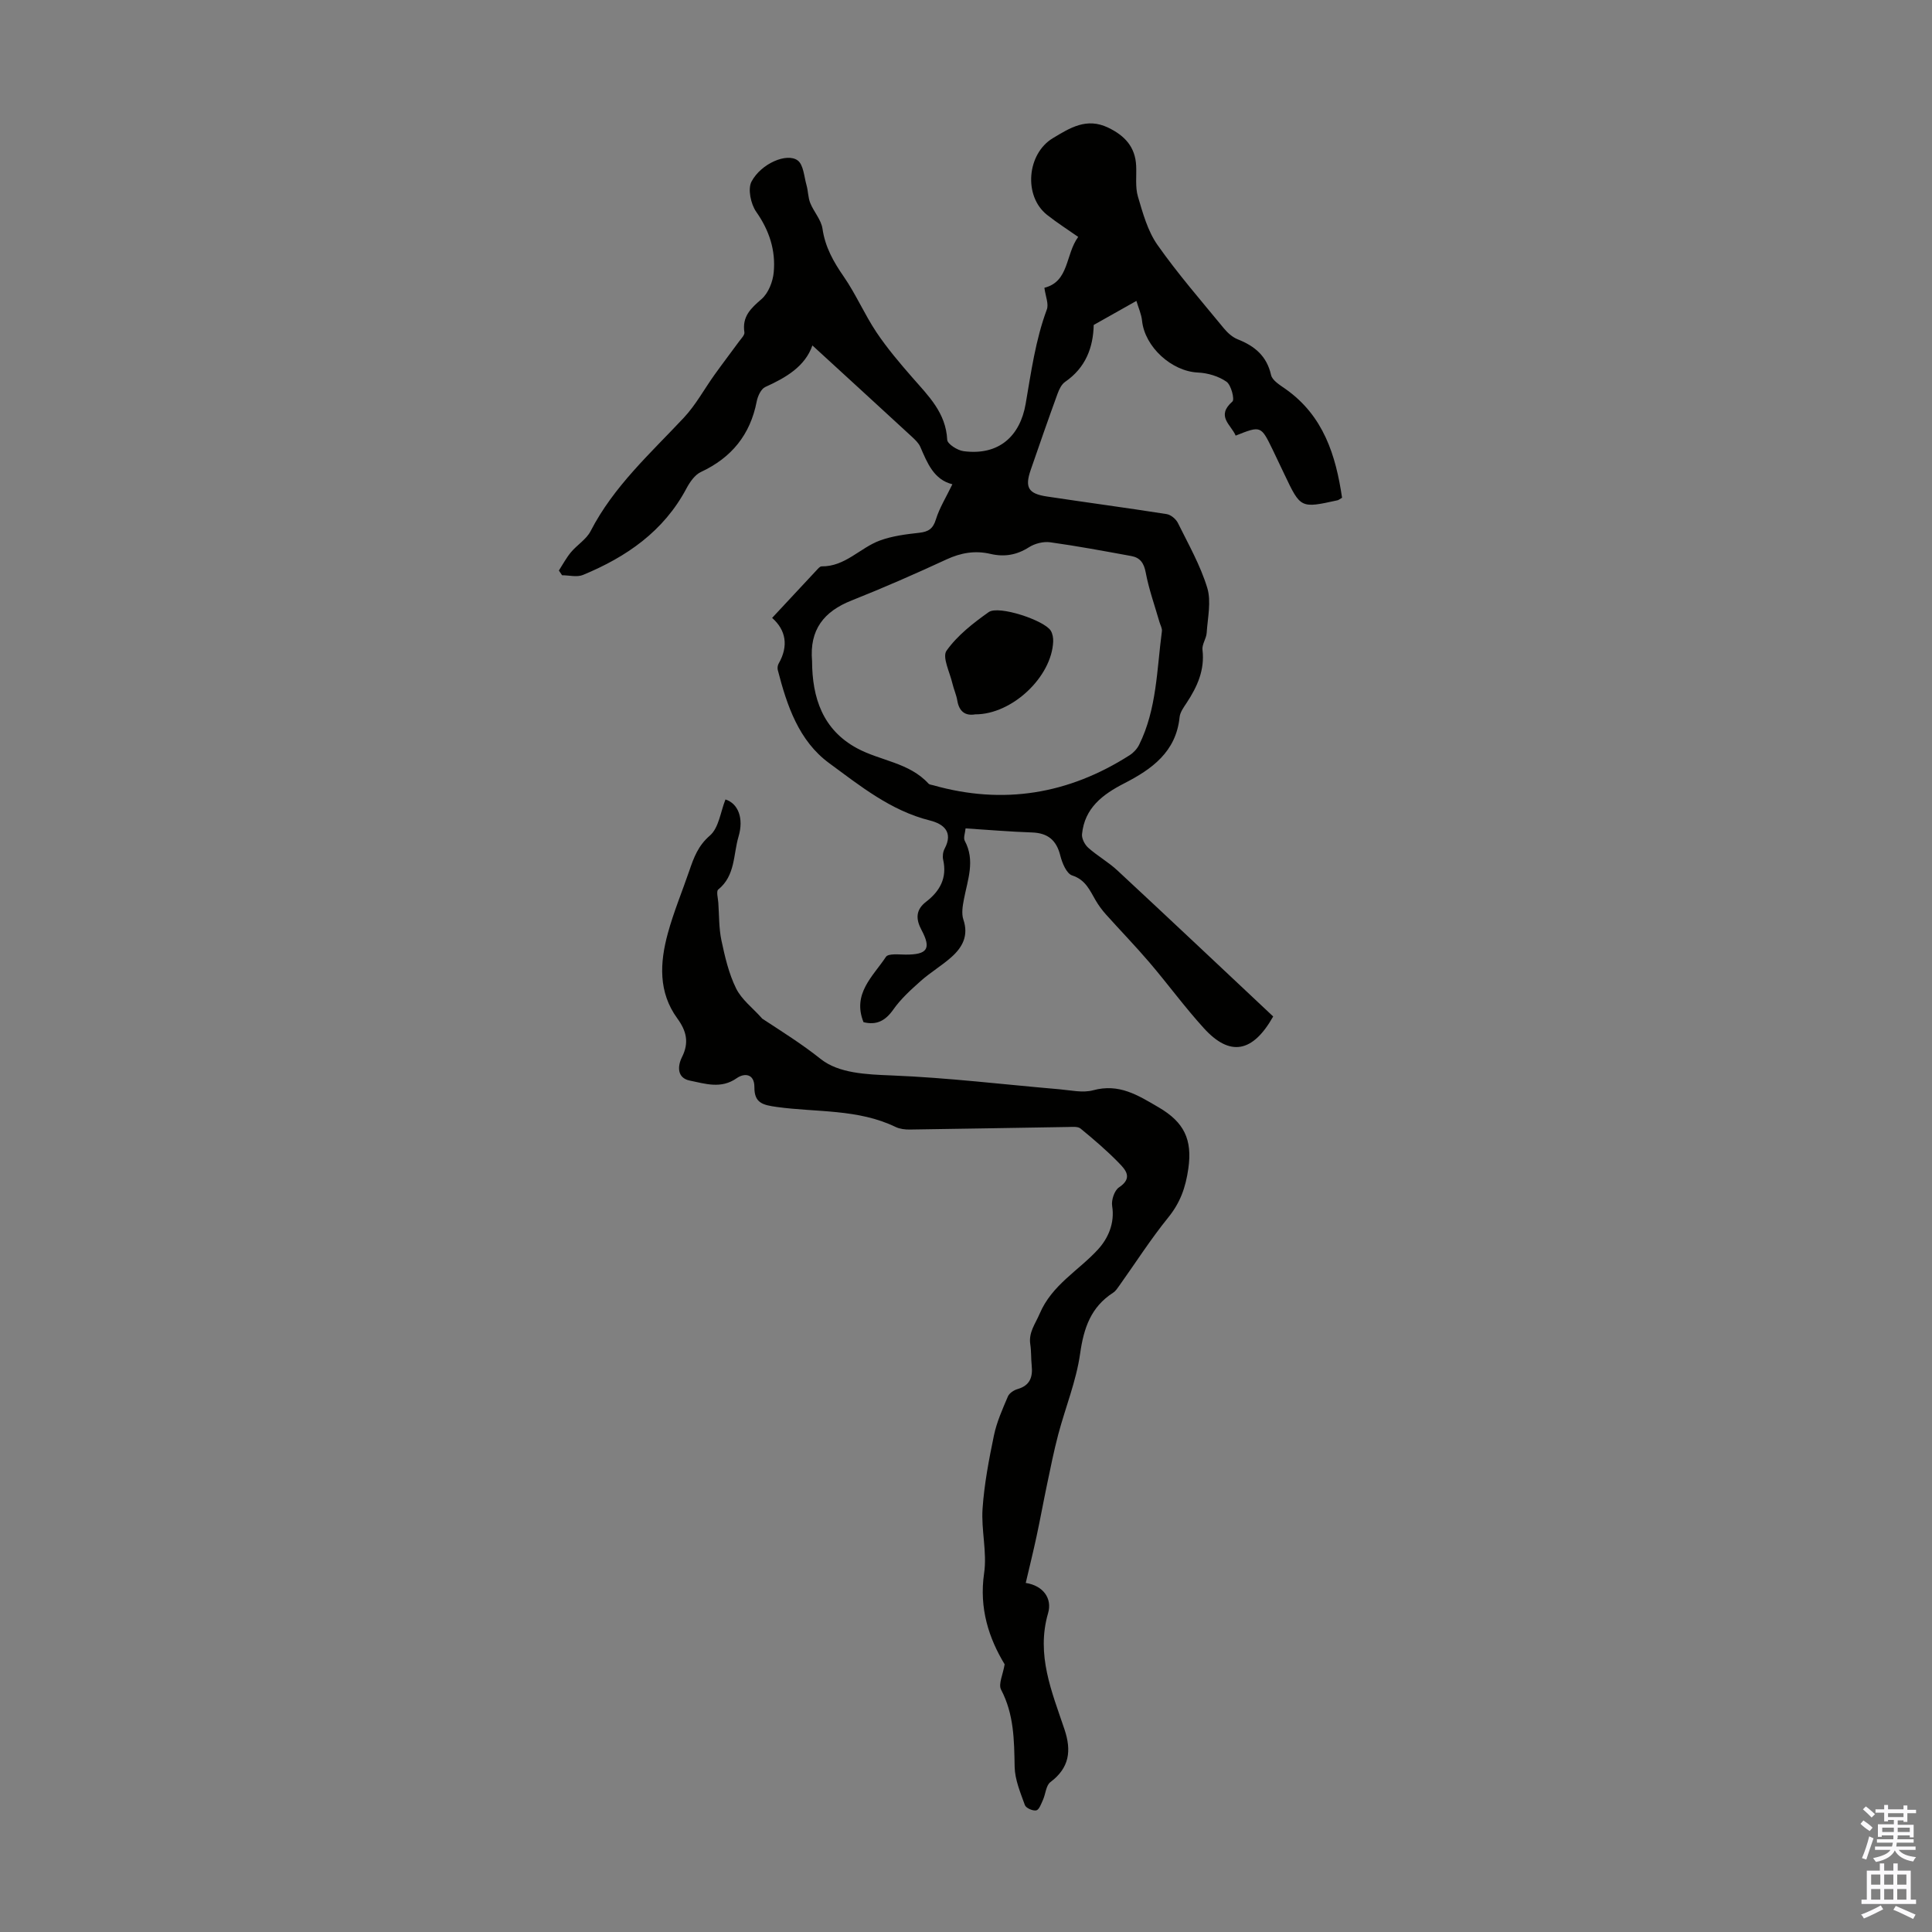 <svg enable-background="new 0 0 400 400" viewBox="0 0 400 400" xmlns="http://www.w3.org/2000/svg"><rect x="0" y="0" width="400" height="400" fill="#808080" stroke="none"/><g fill="#010100"><path d="m216.23 59.58c5.16-1.29 4.33-6.89 7-10.53-2.16-1.52-4.4-2.94-6.47-4.58-4.89-3.9-4.14-12.62 1.2-15.85 3.59-2.16 7.01-4.34 11.48-2.19 3.43 1.65 5.61 3.99 5.79 7.9.1 2.12-.22 4.37.36 6.35 1.02 3.45 2.02 7.13 4.04 10.01 4.23 6.02 9.09 11.6 13.77 17.3.76.92 1.77 1.83 2.85 2.26 3.52 1.39 6.02 3.45 6.91 7.39.26 1.14 1.85 2.09 3 2.9 7.87 5.55 10.4 13.73 11.7 22.51-.57.33-.74.49-.94.53-7.64 1.68-7.64 1.68-10.97-5.32-.82-1.72-1.62-3.43-2.45-5.14-2.44-5.01-2.44-5.01-7.67-2.93-.95-2.27-4.14-4.01-.67-7.06.49-.43-.26-3.43-1.23-4.1-1.63-1.14-3.88-1.81-5.91-1.9-5.42-.24-11.01-5.29-11.57-10.73-.14-1.36-.75-2.68-1.17-4.1-3.16 1.78-5.92 3.34-8.84 4.98-.1 4.61-1.63 8.83-5.92 11.78-.74.51-1.23 1.54-1.56 2.44-1.91 5.25-3.75 10.52-5.57 15.81-1.24 3.6-.5 4.9 3.33 5.48 8.27 1.25 16.57 2.35 24.83 3.65.87.14 1.93 1.03 2.33 1.85 2.18 4.41 4.65 8.76 6.07 13.42.86 2.84.08 6.2-.12 9.32-.08 1.19-1 2.39-.87 3.5.5 4.19-1.08 7.65-3.28 10.99-.61.92-1.36 1.94-1.46 2.97-.73 7.19-5.76 10.77-11.45 13.69-4.49 2.3-8.22 5.11-8.75 10.53-.09.9.57 2.17 1.29 2.81 1.9 1.69 4.18 2.97 6.04 4.7 10.82 10.05 21.56 20.19 32.25 30.23-4.26 7.54-8.98 8.34-14.35 2.43-3.95-4.34-7.43-9.11-11.24-13.58-2.91-3.41-6.04-6.63-9.03-9.97-.81-.9-1.54-1.9-2.15-2.94-1.22-2.09-2.08-4.24-4.85-5.14-1.16-.38-2.07-2.56-2.45-4.09-.8-3.22-2.59-4.7-5.89-4.81-4.46-.15-8.92-.53-13.73-.84-.08.94-.49 1.95-.17 2.56 2.2 4.09.61 8.04-.16 12.06-.27 1.39-.55 3-.12 4.27 1.12 3.32-.2 5.73-2.48 7.76-2 1.78-4.35 3.16-6.35 4.94-2.05 1.82-4.13 3.71-5.69 5.93-1.66 2.35-3.49 3.26-6.16 2.6-2.37-5.91 1.98-9.5 4.64-13.52.49-.74 2.68-.48 4.08-.47 4.49.02 5.36-1.21 3.3-5.07-1.22-2.29-1.24-4.2.95-5.88 2.86-2.2 4.37-4.94 3.52-8.69-.16-.71-.04-1.64.3-2.28 1.86-3.49-.25-5.15-3.05-5.85-8.09-2.02-14.42-7.15-20.85-11.87-6.3-4.62-8.75-11.94-10.64-19.29-.1-.4-.03-.94.17-1.3 2.11-3.68 1.52-6.96-1.34-9.48 3.19-3.43 6.2-6.67 9.22-9.89.3-.32.68-.79 1.03-.78 4.87.06 7.95-3.84 12.06-5.35 2.56-.94 5.38-1.3 8.12-1.6 1.91-.21 2.88-.81 3.48-2.78.74-2.39 2.12-4.59 3.41-7.27-3.84-.95-5.18-4.37-6.64-7.74-.34-.78-1.04-1.44-1.68-2.04-6.81-6.28-13.65-12.53-20.66-18.96-1.52 4.35-5.44 6.65-9.77 8.61-.87.4-1.55 1.89-1.76 2.98-1.34 6.91-5.21 11.65-11.57 14.62-1.26.59-2.29 2.1-2.99 3.42-4.72 8.87-12.43 14.17-21.4 17.88-1.24.52-2.88.07-4.34.07-.22-.33-.44-.65-.66-.98.82-1.27 1.53-2.62 2.49-3.77 1.28-1.54 3.2-2.68 4.08-4.39 4.76-9.25 12.36-16.07 19.31-23.49 2.47-2.64 4.23-5.93 6.36-8.9 1.66-2.32 3.39-4.58 5.07-6.88.44-.6 1.19-1.33 1.1-1.89-.5-3.25 1.3-4.94 3.55-6.88 1.41-1.22 2.34-3.59 2.52-5.53.43-4.55-.91-8.68-3.63-12.55-1.12-1.6-1.78-4.73-.96-6.26 2-3.74 7.32-6 9.54-4.37 1.21.88 1.33 3.31 1.83 5.08.35 1.22.32 2.58.78 3.74.74 1.83 2.27 3.47 2.54 5.33.55 3.81 2.28 6.85 4.42 9.94 2.51 3.64 4.28 7.79 6.74 11.48 2.22 3.31 4.83 6.39 7.46 9.4 3.31 3.79 6.93 7.28 7.2 12.87.04.87 2.12 2.2 3.38 2.36 7.38.97 11.72-3.19 12.86-9.79s2.03-13.17 4.37-19.5c.46-1.16-.25-2.73-.49-4.54zm-48.1 77.28c.02 7.61 2.2 14.22 9.31 18.06 4.83 2.61 10.8 2.95 14.8 7.32.2.22.62.24.94.33 14.52 4.12 28.07 1.86 40.71-6.22.8-.51 1.54-1.32 1.96-2.16 3.66-7.4 3.65-15.56 4.71-23.5.08-.61-.33-1.28-.51-1.92-.98-3.41-2.19-6.77-2.84-10.23-.37-1.98-1.17-3.09-2.99-3.42-5.59-1.02-11.18-2.07-16.81-2.85-1.4-.19-3.17.26-4.37 1.03-2.54 1.62-5.11 2.05-7.97 1.38-3.16-.74-6.09-.25-9.08 1.13-6.48 3-13.03 5.87-19.67 8.51-5.73 2.26-8.76 6.04-8.19 12.54z"/><path d="m212.37 327.73c3.66.57 5.5 3.24 4.63 6.24-2.52 8.66.78 16.3 3.39 24.08 1.48 4.42 1.03 7.96-2.92 10.92-.92.69-.98 2.46-1.54 3.69-.36.8-.79 2.03-1.38 2.16-.71.15-2.14-.48-2.36-1.1-.93-2.58-2.07-5.27-2.12-7.93-.1-5.51-.13-10.87-2.81-15.97-.6-1.14.4-3.13.74-5.24-3.23-5.34-5.32-11.54-4.25-18.87.64-4.34-.63-8.94-.32-13.37.35-5.09 1.32-10.17 2.36-15.18.58-2.77 1.77-5.42 2.89-8.05.29-.68 1.24-1.3 2.01-1.52 2.59-.75 3.16-2.52 2.91-4.9-.15-1.44-.07-2.92-.29-4.35-.38-2.5 1.04-4.23 1.94-6.35 2.55-6 8.06-8.91 12.09-13.32 2.04-2.23 3.5-5.38 2.92-8.98-.2-1.22.47-3.23 1.41-3.85 2.99-1.98 1.32-3.7-.1-5.15-2.45-2.51-5.14-4.81-7.86-7.04-.56-.46-1.69-.33-2.55-.32-10.94.17-21.87.38-32.81.53-.98.01-2.06-.12-2.92-.53-7.79-3.77-16.36-3.01-24.57-4.14-2.96-.41-4.69-.83-4.67-4.08.02-2.9-2.13-2.96-3.65-1.89-3.26 2.29-6.52 1.15-9.7.51-2.73-.54-2.56-3.04-1.65-4.85 1.53-3.04.93-5.44-.96-8.03-3.96-5.43-3.62-11.54-1.97-17.59 1.2-4.41 2.97-8.66 4.46-13 .93-2.71 1.81-5.16 4.26-7.27 1.85-1.6 2.2-4.92 3.22-7.47 2.62.83 3.83 3.89 2.71 7.67-1.11 3.73-.64 8.1-4.21 10.98-.44.36-.04 1.81.02 2.75.18 2.59.11 5.24.64 7.76.72 3.39 1.52 6.87 3.03 9.94 1.14 2.32 3.45 4.07 5.24 6.07.07.08.14.18.23.24 4.08 2.68 8.18 5.23 12.05 8.32 3.73 2.97 9.42 3.2 14.71 3.41 11.59.46 23.14 1.87 34.71 2.86 2.33.2 4.84.79 6.99.21 5.37-1.46 9.22.99 13.58 3.54 5.23 3.06 7 6.62 6.13 12.68-.57 3.97-1.68 7.05-4.16 10.12-3.63 4.48-6.75 9.37-10.1 14.07-.39.54-.77 1.16-1.31 1.5-4.6 2.97-6.08 7.3-6.83 12.6-.8 5.68-3.05 11.15-4.53 16.74-.91 3.43-1.6 6.92-2.33 10.4-.75 3.57-1.4 7.17-2.17 10.74-.66 3.07-1.42 6.15-2.23 9.61z"/><path d="m201.9 147.9c-1.96.34-3.31-.5-3.7-2.85-.2-1.2-.73-2.34-1.01-3.53-.53-2.31-2.16-5.48-1.22-6.8 2.24-3.16 5.51-5.71 8.73-7.99 2.06-1.46 11.58 1.72 12.86 3.87.37.62.52 1.48.49 2.22-.3 7.33-8.52 15.11-16.15 15.08z"/></g><path d="m385.2 377.6.6-.7c.6.4 1.3.9 1.9 1.5l-.6.7c-.8-.5-1.4-1-1.9-1.5zm.3 7.1c.6-1.4 1.1-2.9 1.5-4.5.3.1.6.3.9.4-.5 1.4-1 2.9-1.5 4.4zm.2-10.1.6-.6c.7.5 1.3 1.1 1.9 1.6l-.7.7c-.6-.6-1.2-1.2-1.8-1.7zm8.4-.8h.8v.9h1.8v.7h-1.8v1.8h-.8v-.3h-1.2v.9h3.3v2.6h-.8v-.4h-2.5c0 .3 0 .6-.1.8h3.4v.7h-3.5c0 .3-.1.6-.1.8h4v.7h-3.5c.7.9 1.9 1.3 3.6 1.5-.2.2-.4.5-.6.9-1.9-.3-3.2-1.1-3.8-2.3-.5 1.1-1.8 2-3.9 2.4-.2-.3-.4-.5-.6-.8 1.9-.4 3.1-.9 3.6-1.7h-3.2v-.7h3.5c.1-.2.1-.5.2-.8h-3.3v-.7h3.4c0-.2 0-.5 0-.8h-2.4v.3h-.8v-2.6h3.3v-.9h-1.2v.3h-.8v-1.8h-1.8v-.7h1.8v-.9h.8v.9h3.2zm-4.4 5.5h2.4c0-.3 0-.6 0-.9h-2.4zm1.2-3.1h3.2v-.8h-3.2zm4.4 2.2h-2.4v.9h2.5v-.9z" fill="#fbfafc"/><path d="m389.2 385.8h.9v1.5h1.9v-1.5h.9v1.5h2.7v6h1.1v.9h-11.3v-.9h1.1v-6h2.7zm.2 8.7.5.8c-1.2.6-2.5 1.3-4 1.9-.2-.3-.3-.6-.6-.8 1.6-.6 3-1.3 4.1-1.9zm-2-4.3h1.9v-2.1h-1.9zm0 3.1h1.9v-2.2h-1.9zm2.7-3.1h1.9v-2.1h-1.9zm0 3.1h1.9v-2.2h-1.9zm2.4 1.3c1.4.6 2.7 1.2 4.1 1.8l-.5.9c-1.5-.7-2.8-1.4-4.1-1.9zm2.2-6.5h-1.9v2.1h1.9zm-1.9 5.2h1.9v-2.2h-1.9z" fill="#fbfafc"/></svg>